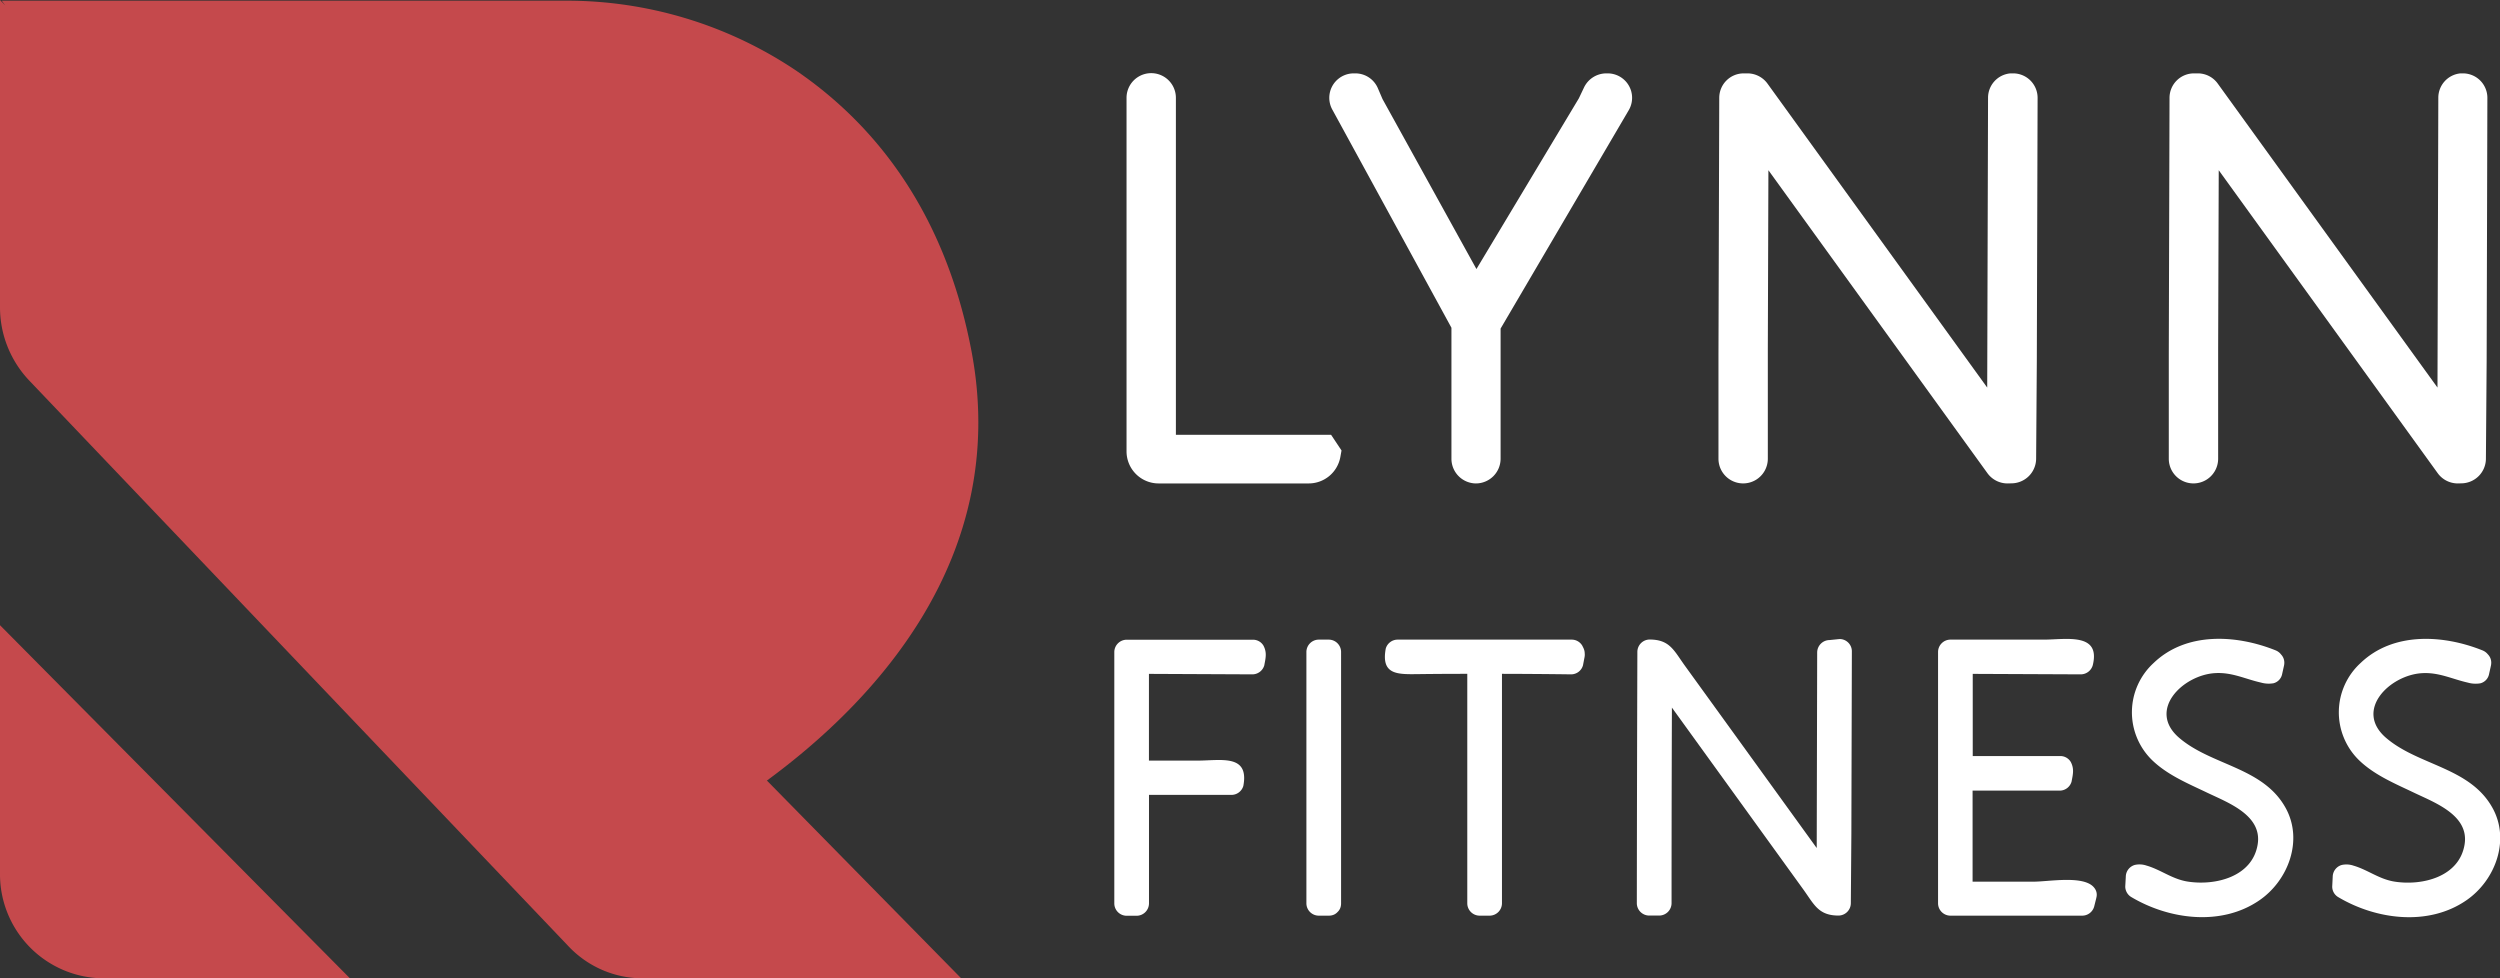 <svg xmlns="http://www.w3.org/2000/svg" viewBox="0 0 511.08 200"><rect x="0" y="0" width="511.08" height="200" fill="#333333" stroke="none"/><defs><style>.cls-1{fill:#c5494c;}.cls-2{fill:#fff;}</style></defs><title>Asset 11</title><g id="Layer_2" data-name="Layer 2"><g id="Layer_3" data-name="Layer 3"><path class="cls-1" d="M0,127.81v50.7A21.28,21.28,0,0,0,21.05,200H71.54Z"/><path class="cls-1" d="M156.78,159.57,196.5,200H131.36a20.84,20.84,0,0,1-15.09-6.5L6,77.82a21.75,21.75,0,0,1-6-15V0L1.09,1.11.34.14H115.4a84.11,84.11,0,0,1,47.36,14.3c15,10.23,30.19,27.66,35.83,57.27C206.69,114.29,178.21,143.86,156.78,159.57Z"/><path class="cls-2" d="M232.39,158h10.79l8.59-.1.31.41-.31,1.68H232.39v24.72H230.3V133.26h25.87l.2.42-.31,1.68-23.67-.11Z"/><path class="cls-2" d="M232.39,160.48q9.69,0,19.38-.1l-2.16-1.24s.15-2-.25.16l2.41-1.83H232.39a2.53,2.53,0,0,0-2.5,2.5v24.72l2.5-2.5H230.3l2.5,2.5V133.26l-2.5,2.5h25.87L254,134.53c-.13-.25,0-1.87-.36.16l2.41-1.83-23.67-.11a2.54,2.54,0,0,0-2.5,2.5V158c0,3.22,5,3.22,5,0V135.25l-2.5,2.5,23.67.11a2.54,2.54,0,0,0,2.41-1.84c.28-1.51.57-2.59-.15-4a2.47,2.47,0,0,0-2.15-1.24H230.3a2.54,2.54,0,0,0-2.5,2.5v51.43a2.53,2.53,0,0,0,2.5,2.5h2.09a2.54,2.54,0,0,0,2.5-2.5V160l-2.5,2.5h19.38a2.53,2.53,0,0,0,2.41-1.84c1.2-6.41-4.34-5.23-9.06-5.17-4.24,0-8.49,0-12.73,0C229.17,155.48,229.17,160.48,232.39,160.48Z"/><path class="cls-2" d="M271.66,184.69h-2.09V133.26h2.09Z"/><path class="cls-2" d="M271.66,182.19h-2.09l2.5,2.5V133.26l-2.5,2.5h2.09l-2.5-2.5v51.43c0,3.21,5,3.22,5,0V133.26a2.53,2.53,0,0,0-2.5-2.5h-2.09a2.54,2.54,0,0,0-2.5,2.5v51.43a2.53,2.53,0,0,0,2.5,2.5h2.09C274.88,187.19,274.89,182.19,271.66,182.19Z"/><path class="cls-2" d="M321.52,133.68l-.32,1.68-8.69-.11h-8v49.44h-2.09V135.25h-7.75l-9,.11-.31-.42.31-1.68h35.61Z"/><path class="cls-2" d="M319.11,133l-.32,1.67,2.41-1.83q-8.32-.11-16.65-.11a2.54,2.54,0,0,0-2.5,2.5v49.44l2.5-2.5h-2.09l2.5,2.5V135.25a2.54,2.54,0,0,0-2.5-2.5q-8.38,0-16.76.11l2.16,1.24s-.16,2,.25-.17l-2.41,1.83h35.61l-2.16-1.23.21.41c1.43,2.89,5.75.36,4.32-2.52l-.21-.42a2.5,2.5,0,0,0-2.16-1.24H285.7a2.53,2.53,0,0,0-2.41,1.84c-1,5.48,2.51,5.26,6.91,5.21,4.09-.05,8.17-.06,12.26-.06l-2.5-2.5v49.44a2.53,2.53,0,0,0,2.5,2.5h2.09a2.54,2.54,0,0,0,2.5-2.5V135.25l-2.5,2.5q8.32,0,16.65.11a2.52,2.52,0,0,0,2.41-1.84l.32-1.67C324.52,131.2,319.7,129.85,319.11,133Z"/><path class="cls-2" d="M376,170.34l-.11,14.35h-2.09l-34.15-47.24h-.31l-.1,31.11v16.13h-2.1V169.4l.11-36.14h2.09l34.14,47.24h.42l.11-47.13,2.09-.21Z"/><path class="cls-2" d="M373.48,170.34l-.11,14.35,2.5-2.5h-2.09l2.15,1.23L357.41,157.8l-11.72-16.22c-1.38-1.9-3.61-6.63-6.37-6.63a2.55,2.55,0,0,0-2.5,2.5q-.07,23.63-.1,47.24l2.5-2.5h-2.1l2.5,2.5q0-25.71.11-51.43l-2.5,2.5h2.09l-2.16-1.23,18.82,26,11.62,16.09c1.44,2,3.46,6.36,6.28,6.36a2.54,2.54,0,0,0,2.5-2.5l.11-47.13-2.5,2.5,2.09-.21-2.5-2.5-.1,37.18c0,3.22,5,3.22,5,0l.1-37.18a2.51,2.51,0,0,0-2.5-2.5l-2.09.21a2.55,2.55,0,0,0-2.5,2.5l-.11,47.13,2.5-2.5h-.42l2.16,1.23-19.39-26.82-11.78-16.29c-2.24-3.1-3.08-5.36-7.22-5.36a2.53,2.53,0,0,0-2.5,2.5q-.08,25.71-.11,51.43a2.54,2.54,0,0,0,2.5,2.5h2.1a2.54,2.54,0,0,0,2.5-2.5q0-23.62.1-47.24l-2.5,2.5h.31l-2.15-1.24,19.39,26.83,11.77,16.29c2.24,3.1,3.09,5.36,7.23,5.36a2.54,2.54,0,0,0,2.5-2.5l.11-14.35C378.5,167.12,373.5,167.12,373.48,170.34Z"/><path class="cls-2" d="M426.14,183l-.42,1.68h-27V133.26h26.81l.31.42-.41,1.68-24.62-.11V157h20.43l.21.42-.32,1.67H400.79V182.7h25Z"/><path class="cls-2" d="M423.73,182.34l-.42,1.68,2.41-1.83h-27l2.5,2.5V133.26l-2.5,2.5h26.81l-2.16-1.23c-.05-.08.17-1.95-.35.16l2.41-1.83-24.62-.11a2.54,2.54,0,0,0-2.5,2.5V157a2.54,2.54,0,0,0,2.5,2.5h20.43l-2.16-1.24c-.12-.24,0-1.87-.36.17l2.41-1.84H400.79a2.54,2.54,0,0,0-2.5,2.5V182.7a2.54,2.54,0,0,0,2.5,2.5h21.49a11.16,11.16,0,0,0,2.77,0c1.36-.41-.5-.24-.68-.42,2.28,2.28,5.82-1.26,3.54-3.54s-9.13-1-12.15-1h-15l2.5,2.5V159.13l-2.5,2.5h20.32a2.53,2.53,0,0,0,2.41-1.83c.29-1.51.57-2.6-.14-4a2.48,2.48,0,0,0-2.16-1.24H400.79l2.5,2.5V135.25l-2.5,2.5,24.62.11a2.56,2.56,0,0,0,2.41-1.84c1.69-6.77-5.48-5.26-10-5.26H398.7a2.54,2.54,0,0,0-2.5,2.5v51.43a2.54,2.54,0,0,0,2.5,2.5h27a2.54,2.54,0,0,0,2.41-1.84l.42-1.68C429.33,180.55,424.51,179.22,423.73,182.34Z"/><path class="cls-2" d="M464.47,135.36l-.42,1.88-.63.11a22.08,22.08,0,0,0-9.84-2.31,14.88,14.88,0,0,0-7.12,1.63,11.69,11.69,0,0,0-4.61,4.19,9.81,9.81,0,0,0-1.57,5.18,7.2,7.2,0,0,0,1.62,4.71,14.32,14.32,0,0,0,3.93,3.35,68.72,68.72,0,0,0,6.49,3.25A66.46,66.46,0,0,1,459.6,161a16.47,16.47,0,0,1,4.71,4.24,10.06,10.06,0,0,1,1.94,6.23,12.08,12.08,0,0,1-2,6.7,14.07,14.07,0,0,1-5.76,5,18.63,18.63,0,0,1-8.33,1.83,25.74,25.74,0,0,1-6.91-1,22.69,22.69,0,0,1-6.29-2.78l.11-2,.52-.11a19.82,19.82,0,0,0,6,2.89,23.35,23.35,0,0,0,6.54,1,16.1,16.1,0,0,0,7.38-1.62,12.72,12.72,0,0,0,4.93-4.24,10,10,0,0,0,1.73-5.56,8,8,0,0,0-1.68-5.08A14.56,14.56,0,0,0,458.4,163q-2.41-1.41-6.71-3.4c-3-1.39-5.37-2.62-7.12-3.66a15.91,15.91,0,0,1-4.5-4,9.59,9.59,0,0,1-1.89-6,11.22,11.22,0,0,1,2-6.39,13.89,13.89,0,0,1,5.55-4.66,18.29,18.29,0,0,1,8.07-1.73A26.22,26.22,0,0,1,464.47,135.36Z"/><path class="cls-2" d="M462.06,134.69l-.42,1.89,1.75-1.75c-.31,0-2.45-1.16-3.31-1.4a25.15,25.15,0,0,0-5.65-.85,17.33,17.33,0,0,0-10.92,3c-5.38,3.86-7.75,11.44-3.38,16.94,5.4,6.79,15.66,6.93,21.39,13.28,4.69,5.19,1.27,12.5-4.33,15.21-6,2.91-13.51,1.33-19-1.94l1.23,2.16.11-2-1.84,2.41c-.43.09,2.32,1.73,3.27,2.1a26,26,0,0,0,6,1.51,20.44,20.44,0,0,0,11.2-1.42c6.23-2.85,10.64-10.15,7.52-16.85-3.49-7.51-13.43-9.16-19.8-13.26-5.82-3.76-6.92-10.85-1.13-15.36,5.51-4.29,13.12-3,19.1-.6,3,1.2,4.29-3.64,1.33-4.82-8-3.2-18.21-3.81-24.88,2.57a13.66,13.66,0,0,0-.42,19.81c3.18,3.12,7.46,4.87,11.42,6.77,4.3,2.05,11.24,4.62,10.23,10.59-1.1,6.56-8.6,8.42-14.25,7.55-3.18-.48-5.52-2.42-8.41-3.26a4.44,4.44,0,0,0-2.45-.15,2.54,2.54,0,0,0-1.84,2.41l-.11,2a2.52,2.52,0,0,0,1.24,2.16c7.74,4.6,18.34,6,26.11.71,6-4.07,9.11-12.39,5.4-19-4.62-8.27-15.08-8.58-21.71-14.25s.75-12.86,7.32-13.24c3.46-.21,6.14,1.2,9.38,1.93a5.8,5.8,0,0,0,2.56.14,2.42,2.42,0,0,0,1.74-1.74l.42-1.89C467.58,132.89,462.76,131.55,462.06,134.69Z"/><path class="cls-2" d="M506.78,135.36l-.42,1.88-.63.11a22.08,22.08,0,0,0-9.84-2.31,14.88,14.88,0,0,0-7.12,1.63,11.69,11.69,0,0,0-4.61,4.19,9.81,9.81,0,0,0-1.57,5.18,7.2,7.2,0,0,0,1.62,4.71,14.32,14.32,0,0,0,3.93,3.35,68.72,68.72,0,0,0,6.49,3.25,66.46,66.46,0,0,1,7.28,3.67,16.47,16.47,0,0,1,4.71,4.24,10.06,10.06,0,0,1,1.94,6.23,12.08,12.08,0,0,1-2,6.7,14.07,14.07,0,0,1-5.76,5,18.63,18.63,0,0,1-8.33,1.83,25.74,25.74,0,0,1-6.91-1,22.5,22.5,0,0,1-6.28-2.78l.1-2,.52-.11a19.82,19.82,0,0,0,6,2.89,23.35,23.35,0,0,0,6.54,1,16.18,16.18,0,0,0,7.39-1.62,12.69,12.69,0,0,0,4.92-4.24,10,10,0,0,0,1.73-5.56,8,8,0,0,0-1.68-5.08,14.56,14.56,0,0,0-4.08-3.56c-1.61-.94-3.84-2.07-6.71-3.4s-5.37-2.62-7.12-3.66a15.91,15.91,0,0,1-4.5-4,9.59,9.59,0,0,1-1.89-6,11.22,11.22,0,0,1,2-6.39,13.89,13.89,0,0,1,5.55-4.66,18.32,18.32,0,0,1,8.07-1.73A26.22,26.22,0,0,1,506.78,135.36Z"/><path class="cls-2" d="M504.37,134.69l-.42,1.89,1.75-1.75c-.31,0-2.45-1.16-3.31-1.4a25.15,25.15,0,0,0-5.65-.85,17.35,17.35,0,0,0-10.92,3c-5.38,3.86-7.75,11.44-3.38,16.94,5.4,6.79,15.66,6.93,21.39,13.28,4.69,5.19,1.27,12.5-4.33,15.21-6,2.91-13.51,1.33-19-1.94l1.24,2.16.1-2L480,181.65c-.44.09,2.31,1.73,3.26,2.1a26,26,0,0,0,6,1.51,20.44,20.44,0,0,0,11.2-1.42c6.23-2.85,10.64-10.15,7.52-16.85-3.49-7.51-13.43-9.16-19.8-13.26-5.82-3.76-6.92-10.85-1.13-15.36,5.51-4.29,13.12-3,19.11-.6,3,1.2,4.28-3.64,1.32-4.82-8-3.2-18.21-3.81-24.88,2.57a13.66,13.66,0,0,0-.42,19.81c3.18,3.12,7.46,4.87,11.42,6.77,4.3,2.05,11.24,4.62,10.23,10.59-1.1,6.56-8.6,8.42-14.25,7.55-3.18-.48-5.52-2.42-8.41-3.26a4.44,4.44,0,0,0-2.45-.15,2.54,2.54,0,0,0-1.84,2.41l-.1,2a2.49,2.49,0,0,0,1.23,2.16c7.74,4.6,18.34,6,26.11.71,6-4.07,9.11-12.39,5.4-19-4.62-8.27-15.08-8.58-21.71-14.25s.75-12.86,7.32-13.24c3.46-.21,6.14,1.2,9.38,1.93a5.8,5.8,0,0,0,2.56.14,2.42,2.42,0,0,0,1.74-1.74l.42-1.89C509.89,132.89,505.07,131.55,504.37,134.69Z"/><path class="cls-2" d="M236.85,98.83a6.56,6.56,0,0,1-6.55-6.55V20a5,5,0,0,1,10.09,0V88.89h31.73l2.13,3.2L274,93.48a6.57,6.57,0,0,1-6.44,5.35Z"/><path class="cls-2" d="M270.57,92.84h0a3.08,3.08,0,0,1-3,2.51h-30.7a3.07,3.07,0,0,1-3.07-3.07V20a1.56,1.56,0,0,1,1.56-1.56h0A1.56,1.56,0,0,1,236.91,20V89.3A3.06,3.06,0,0,0,240,92.37h30.27Z"/><path class="cls-2" d="M301.72,98.83a5.05,5.05,0,0,1-5-5V67l-24.3-44.5A5,5,0,0,1,276.8,15h.25a5,5,0,0,1,4.64,3.06l.94,2.19L301.83,55,322.77,20.1l1.06-2.23A5.07,5.07,0,0,1,328.38,15h.2a5,5,0,0,1,4.35,7.59L306.77,67.17V93.78A5.06,5.06,0,0,1,301.72,98.83Z"/><path class="cls-2" d="M303.29,67.06V93.78a1.57,1.57,0,0,1-1.57,1.57h0a1.56,1.56,0,0,1-1.56-1.57V66.86a3.08,3.08,0,0,0-.38-1.48L275.43,20.79a1.56,1.56,0,0,1,1.37-2.31h.25a1.56,1.56,0,0,1,1.44.95l.94,2.19a2.44,2.44,0,0,0,.14.28l21.84,39.47H302l23.72-39.48a2.15,2.15,0,0,0,.14-.26L327,19.37a1.57,1.57,0,0,1,1.41-.89h.2a1.57,1.57,0,0,1,1.35,2.36L303.71,65.51A3,3,0,0,0,303.29,67.06Z"/><path class="cls-2" d="M410.39,98.83a5.06,5.06,0,0,1-4.09-2.09L361.52,34.8l-.12,36.45V93.78a5,5,0,1,1-10.09,0V72.49L351.47,20a5,5,0,0,1,5-5h.77a5.07,5.07,0,0,1,4.09,2.09l44.92,62.14L406.42,20A5,5,0,0,1,411,15h.5a5,5,0,0,1,5.05,5.06l-.16,53.84-.14,19.91a5.07,5.07,0,0,1-5,5Z"/><path class="cls-2" d="M412.87,73.9l-.14,19.89a1.58,1.58,0,0,1-1.57,1.56h-.77a1.55,1.55,0,0,1-1.27-.65l-50.57-70h-.47l-.16,46.5V93.78a1.56,1.56,0,0,1-1.56,1.57h0a1.57,1.57,0,0,1-1.57-1.57V72.49L354.94,20a1.58,1.58,0,0,1,1.57-1.56h.77a1.57,1.57,0,0,1,1.27.65l50.57,70h.62l.16-69a1.57,1.57,0,0,1,1.41-1.56h0A1.57,1.57,0,0,1,413,20.06Z"/><path class="cls-2" d="M502.44,98.83a5.07,5.07,0,0,1-4.09-2.09L453.58,34.8l-.12,36.45V93.78a5,5,0,1,1-10.09,0V72.49L443.52,20a5,5,0,0,1,5-5h.78a5,5,0,0,1,4.08,2.09l44.92,62.14L498.47,20A5,5,0,0,1,503,15h.5a5,5,0,0,1,5,5.06l-.15,53.84-.15,19.91a5.06,5.06,0,0,1-5,5Z"/><path class="cls-2" d="M504.93,73.9l-.15,19.89a1.56,1.56,0,0,1-1.56,1.56h-.78a1.57,1.57,0,0,1-1.27-.65l-50.57-70h-.46L450,71.24V93.78a1.57,1.57,0,0,1-1.57,1.57h0a1.56,1.56,0,0,1-1.56-1.57V72.49L447,20a1.56,1.56,0,0,1,1.56-1.56h.78a1.54,1.54,0,0,1,1.26.65l50.57,70h.63l.15-69a1.57,1.57,0,0,1,1.41-1.56h0a1.57,1.57,0,0,1,1.72,1.57Z"/></g></g></svg>